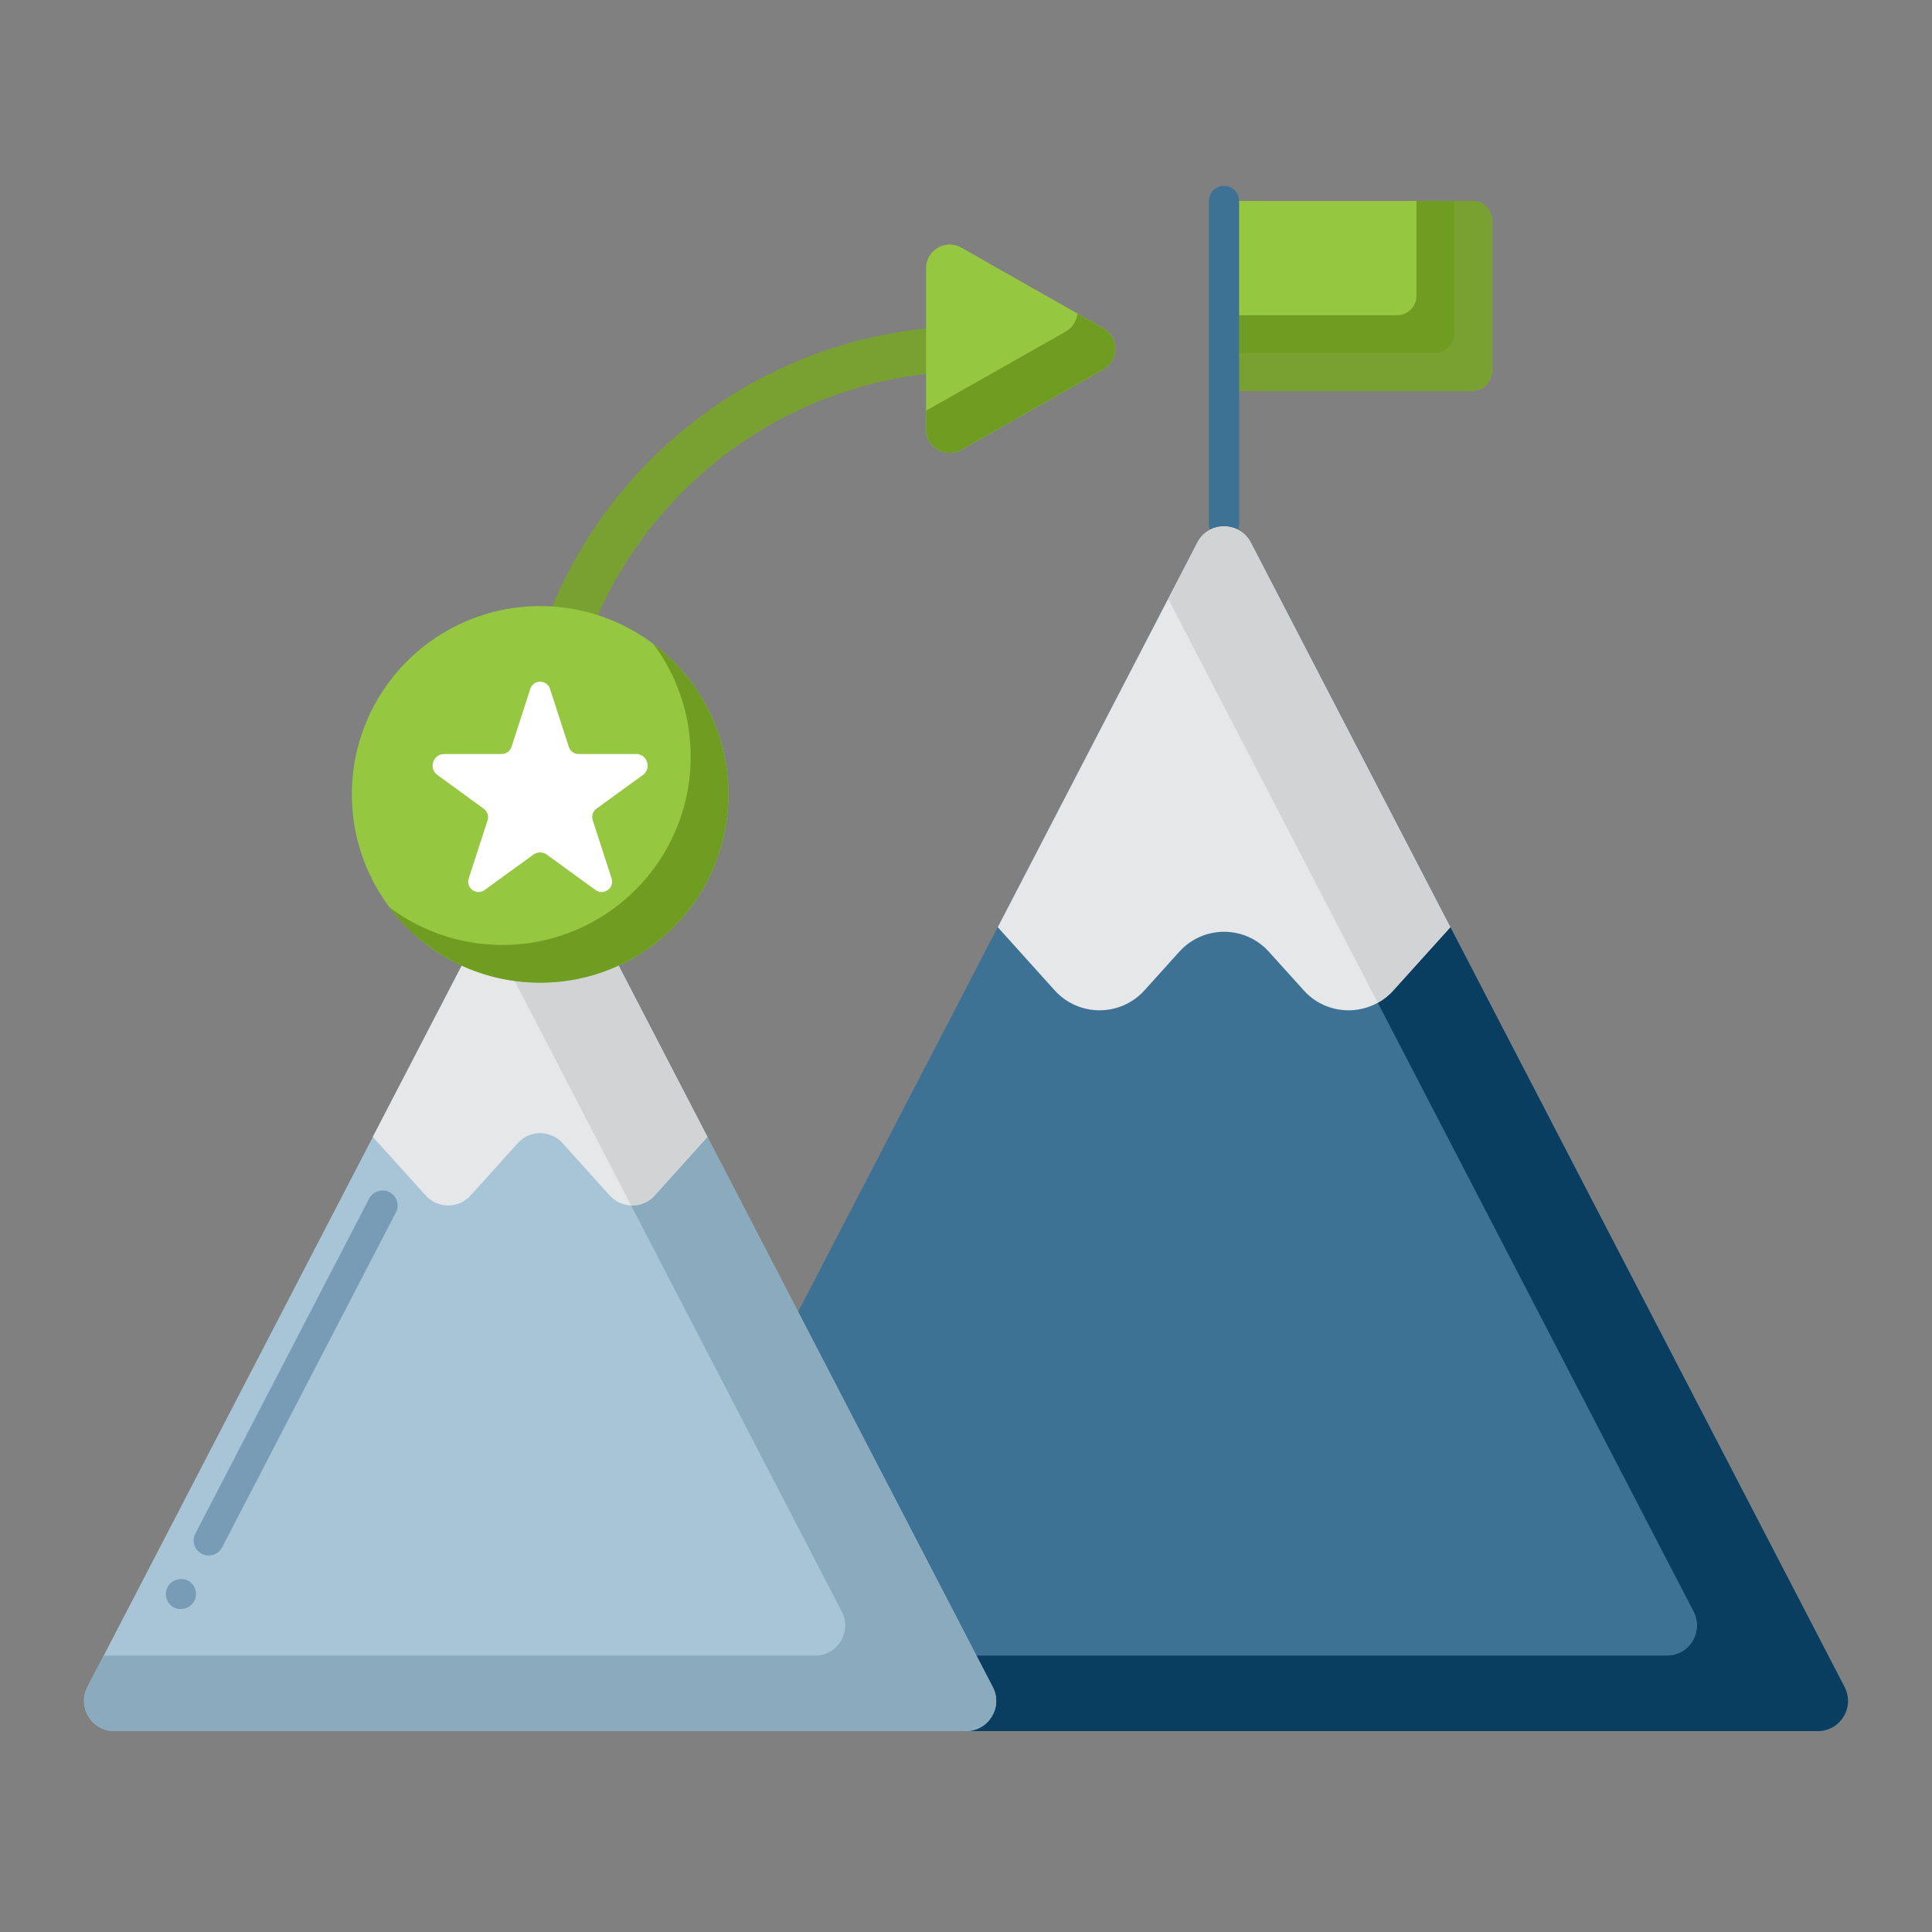 <?xml version="1.0" encoding="UTF-8"?>
<svg xmlns="http://www.w3.org/2000/svg" xmlns:xlink="http://www.w3.org/1999/xlink" viewBox="0 0 48 48" width="48px" height="48px">
<rect x="0" y="0" width="48" height="48" fill="#808080" stroke="none"/>
<g id="surface72967740">
<path style=" stroke:none;fill-rule:nonzero;fill:rgb(58.824%,78.039%,25.098%);fill-opacity:1;" d="M 36.586 9.707 L 30.414 9.707 L 30.414 4.992 L 36.586 4.992 C 36.852 4.992 37.066 5.207 37.066 5.473 L 37.066 9.23 C 37.066 9.492 36.852 9.707 36.586 9.707 Z M 36.586 9.707 "/>
<path style=" stroke:none;fill-rule:nonzero;fill:rgb(43.529%,61.569%,13.333%);fill-opacity:1;" d="M 36.586 4.992 L 35.191 4.992 L 35.191 7.352 C 35.191 7.617 34.977 7.832 34.711 7.832 L 30.414 7.832 L 30.414 9.707 L 36.586 9.707 C 36.852 9.707 37.066 9.492 37.066 9.227 L 37.066 5.473 C 37.066 5.207 36.852 4.992 36.586 4.992 Z M 36.586 4.992 "/>
<path style=" stroke:none;fill-rule:nonzero;fill:rgb(47.451%,63.137%,19.216%);fill-opacity:1;" d="M 36.586 4.992 L 36.129 4.992 L 36.129 8.289 C 36.129 8.555 35.914 8.77 35.648 8.77 L 30.414 8.77 L 30.414 9.707 L 36.586 9.707 C 36.852 9.707 37.066 9.492 37.066 9.227 L 37.066 5.473 C 37.066 5.207 36.852 4.992 36.586 4.992 Z M 36.586 4.992 "/>
<path style=" stroke:none;fill-rule:nonzero;fill:rgb(24.314%,44.706%,58.039%);fill-opacity:1;" d="M 30.41 13.402 C 30.203 13.402 30.035 13.234 30.035 13.027 L 30.035 4.992 C 30.035 4.785 30.203 4.617 30.41 4.617 C 30.617 4.617 30.785 4.785 30.785 4.992 L 30.785 13.027 C 30.785 13.234 30.617 13.402 30.41 13.402 Z M 30.41 13.402 "/>
<path style=" stroke:none;fill-rule:nonzero;fill:rgb(24.314%,44.706%,58.039%);fill-opacity:1;" d="M 29.746 13.48 L 14.992 41.914 C 14.734 42.41 15.098 43.008 15.66 43.008 L 45.164 43.008 C 45.727 43.008 46.086 42.41 45.828 41.914 L 31.078 13.48 C 30.797 12.941 30.023 12.941 29.746 13.48 Z M 29.746 13.48 "/>
<path style=" stroke:none;fill-rule:nonzero;fill:rgb(3.922%,24.314%,37.647%);fill-opacity:1;" d="M 45.828 41.914 L 31.078 13.48 C 30.797 12.941 30.023 12.941 29.746 13.48 L 29.023 14.875 L 42.078 40.039 C 42.336 40.535 41.977 41.133 41.414 41.133 L 15.398 41.133 L 14.992 41.914 C 14.734 42.41 15.098 43.008 15.66 43.008 L 45.164 43.008 C 45.727 43.008 46.086 42.41 45.828 41.914 Z M 45.828 41.914 "/>
<path style=" stroke:none;fill-rule:nonzero;fill:rgb(90.196%,90.588%,90.98%);fill-opacity:1;" d="M 36.035 23.035 L 31.078 13.48 C 30.797 12.941 30.023 12.941 29.746 13.48 L 24.789 23.035 L 26.203 24.605 C 26.801 25.266 27.836 25.266 28.434 24.605 L 29.297 23.648 C 29.895 22.984 30.93 22.984 31.527 23.648 L 32.391 24.605 C 32.984 25.266 34.023 25.266 34.617 24.605 Z M 36.035 23.035 "/>
<path style=" stroke:none;fill-rule:nonzero;fill:rgb(81.961%,82.745%,83.137%);fill-opacity:1;" d="M 29.98 13.211 C 29.973 13.219 29.961 13.223 29.953 13.23 C 29.93 13.25 29.91 13.266 29.891 13.285 C 29.832 13.34 29.785 13.406 29.746 13.48 L 29.27 14.402 L 29.023 14.875 L 34.23 24.914 C 34.371 24.836 34.504 24.734 34.617 24.605 L 36.031 23.035 L 32.98 17.156 L 31.078 13.48 C 30.855 13.059 30.328 12.969 29.98 13.211 Z M 29.98 13.211 "/>
<path style=" stroke:none;fill-rule:nonzero;fill:rgb(65.882%,77.255%,84.706%);fill-opacity:1;" d="M 12.754 21.52 L 2.172 41.914 C 1.914 42.41 2.273 43.008 2.836 43.008 L 24 43.008 C 24.562 43.008 24.926 42.41 24.664 41.914 L 14.086 21.52 C 13.805 20.98 13.031 20.98 12.754 21.52 Z M 12.754 21.52 "/>
<path style=" stroke:none;fill-rule:nonzero;fill:rgb(47.059%,60.784%,71.373%);fill-opacity:1;" d="M 4.496 39.977 C 4.438 39.977 4.375 39.965 4.32 39.938 C 4.234 39.891 4.168 39.812 4.137 39.715 C 4.109 39.621 4.117 39.52 4.164 39.43 C 4.254 39.254 4.488 39.176 4.668 39.27 C 4.758 39.316 4.824 39.395 4.852 39.488 C 4.883 39.586 4.875 39.688 4.828 39.773 C 4.762 39.898 4.637 39.977 4.496 39.977 Z M 5.188 38.645 C 5.125 38.645 5.066 38.633 5.016 38.605 C 4.828 38.508 4.758 38.281 4.855 38.098 L 9.172 29.777 C 9.266 29.598 9.496 29.523 9.676 29.617 C 9.766 29.664 9.832 29.742 9.859 29.836 C 9.891 29.934 9.883 30.035 9.836 30.121 L 5.52 38.441 C 5.453 38.57 5.328 38.645 5.188 38.645 Z M 5.188 38.645 "/>
<path style=" stroke:none;fill-rule:nonzero;fill:rgb(54.118%,66.667%,74.51%);fill-opacity:1;" d="M 24.664 41.914 L 14.086 21.52 C 13.805 20.98 13.031 20.98 12.754 21.52 L 12.031 22.914 L 20.914 40.039 C 21.176 40.535 20.812 41.133 20.25 41.133 L 2.578 41.133 L 2.172 41.914 C 1.914 42.41 2.277 43.008 2.84 43.008 L 24 43.008 C 24.562 43.008 24.926 42.41 24.664 41.914 Z M 24.664 41.914 "/>
<path style=" stroke:none;fill-rule:nonzero;fill:rgb(90.196%,90.588%,90.98%);fill-opacity:1;" d="M 17.574 28.246 L 14.086 21.52 C 13.805 20.98 13.031 20.98 12.754 21.52 L 9.262 28.246 L 10.578 29.703 C 10.875 30.031 11.395 30.031 11.691 29.703 L 12.863 28.402 C 13.16 28.07 13.68 28.07 13.977 28.402 L 15.148 29.703 C 15.445 30.031 15.965 30.031 16.262 29.703 Z M 17.574 28.246 "/>
<path style=" stroke:none;fill-rule:nonzero;fill:rgb(81.961%,82.745%,83.137%);fill-opacity:1;" d="M 12.805 21.434 C 12.789 21.461 12.77 21.488 12.754 21.52 L 12.031 22.914 L 15.68 29.949 C 15.895 29.957 16.109 29.875 16.262 29.703 L 17.574 28.246 L 15.75 24.727 L 14.086 21.52 C 13.844 21.055 13.242 20.992 12.898 21.324 C 12.891 21.332 12.887 21.336 12.879 21.344 C 12.855 21.367 12.836 21.391 12.816 21.418 C 12.812 21.422 12.809 21.426 12.805 21.434 Z M 12.805 21.434 "/>
<path style=" stroke:none;fill-rule:nonzero;fill:rgb(47.451%,63.137%,19.216%);fill-opacity:1;" d="M 13.418 19.969 C 13.109 19.969 12.855 19.715 12.855 19.406 C 12.855 13.172 17.926 8.102 24.16 8.102 C 24.473 8.102 24.723 8.355 24.723 8.664 C 24.723 8.977 24.473 9.227 24.16 9.227 C 18.547 9.227 13.98 13.793 13.98 19.406 C 13.98 19.715 13.73 19.969 13.418 19.969 Z M 13.418 19.969 "/>
<path style=" stroke:none;fill-rule:nonzero;fill:rgb(58.824%,78.039%,25.098%);fill-opacity:1;" d="M 23.008 10.668 L 23.008 6.664 C 23.008 6.215 23.492 5.93 23.883 6.152 L 27.414 8.156 C 27.809 8.379 27.809 8.949 27.414 9.176 L 23.883 11.176 C 23.492 11.398 23.008 11.117 23.008 10.668 Z M 23.008 10.668 "/>
<path style=" stroke:none;fill-rule:nonzero;fill:rgb(43.529%,61.569%,13.333%);fill-opacity:1;" d="M 27.414 8.156 L 26.77 7.789 C 26.75 7.969 26.652 8.137 26.477 8.238 L 23.008 10.203 L 23.008 10.668 C 23.008 11.117 23.492 11.398 23.883 11.176 L 27.414 9.176 C 27.809 8.949 27.809 8.379 27.414 8.156 Z M 27.414 8.156 "/>
<path style=" stroke:none;fill-rule:nonzero;fill:rgb(58.824%,78.039%,25.098%);fill-opacity:1;" d="M 18.098 19.734 C 18.098 22.32 16.004 24.414 13.418 24.414 C 10.836 24.414 8.742 22.32 8.742 19.734 C 8.742 17.152 10.836 15.059 13.418 15.059 C 16.004 15.059 18.098 17.152 18.098 19.734 Z M 18.098 19.734 "/>
<path style=" stroke:none;fill-rule:nonzero;fill:rgb(43.529%,61.569%,13.333%);fill-opacity:1;" d="M 16.227 15.992 C 16.812 16.773 17.16 17.746 17.16 18.797 C 17.16 21.383 15.066 23.477 12.48 23.477 C 11.43 23.477 10.457 23.129 9.676 22.543 C 10.527 23.68 11.887 24.414 13.418 24.414 C 16.004 24.414 18.098 22.32 18.098 19.734 C 18.098 18.203 17.363 16.848 16.227 15.992 Z M 16.227 15.992 "/>
<path style=" stroke:none;fill-rule:nonzero;fill:rgb(100%,100%,100%);fill-opacity:1;" d="M 13.664 17.113 L 14.133 18.559 C 14.168 18.664 14.266 18.734 14.375 18.734 L 15.805 18.734 C 16.082 18.734 16.195 19.09 15.973 19.254 L 14.816 20.094 C 14.727 20.16 14.691 20.273 14.727 20.383 L 15.195 21.824 C 15.27 22.062 15 22.258 14.797 22.113 L 13.586 21.234 C 13.488 21.16 13.352 21.16 13.25 21.234 L 12.039 22.113 C 11.84 22.258 11.566 22.062 11.645 21.824 L 12.113 20.383 C 12.148 20.273 12.109 20.16 12.02 20.094 L 10.867 19.254 C 10.641 19.09 10.758 18.734 11.035 18.734 L 12.461 18.734 C 12.574 18.734 12.672 18.664 12.707 18.559 L 13.176 17.113 C 13.25 16.879 13.586 16.879 13.664 17.113 Z M 13.664 17.113 "/>
</g>
</svg>
